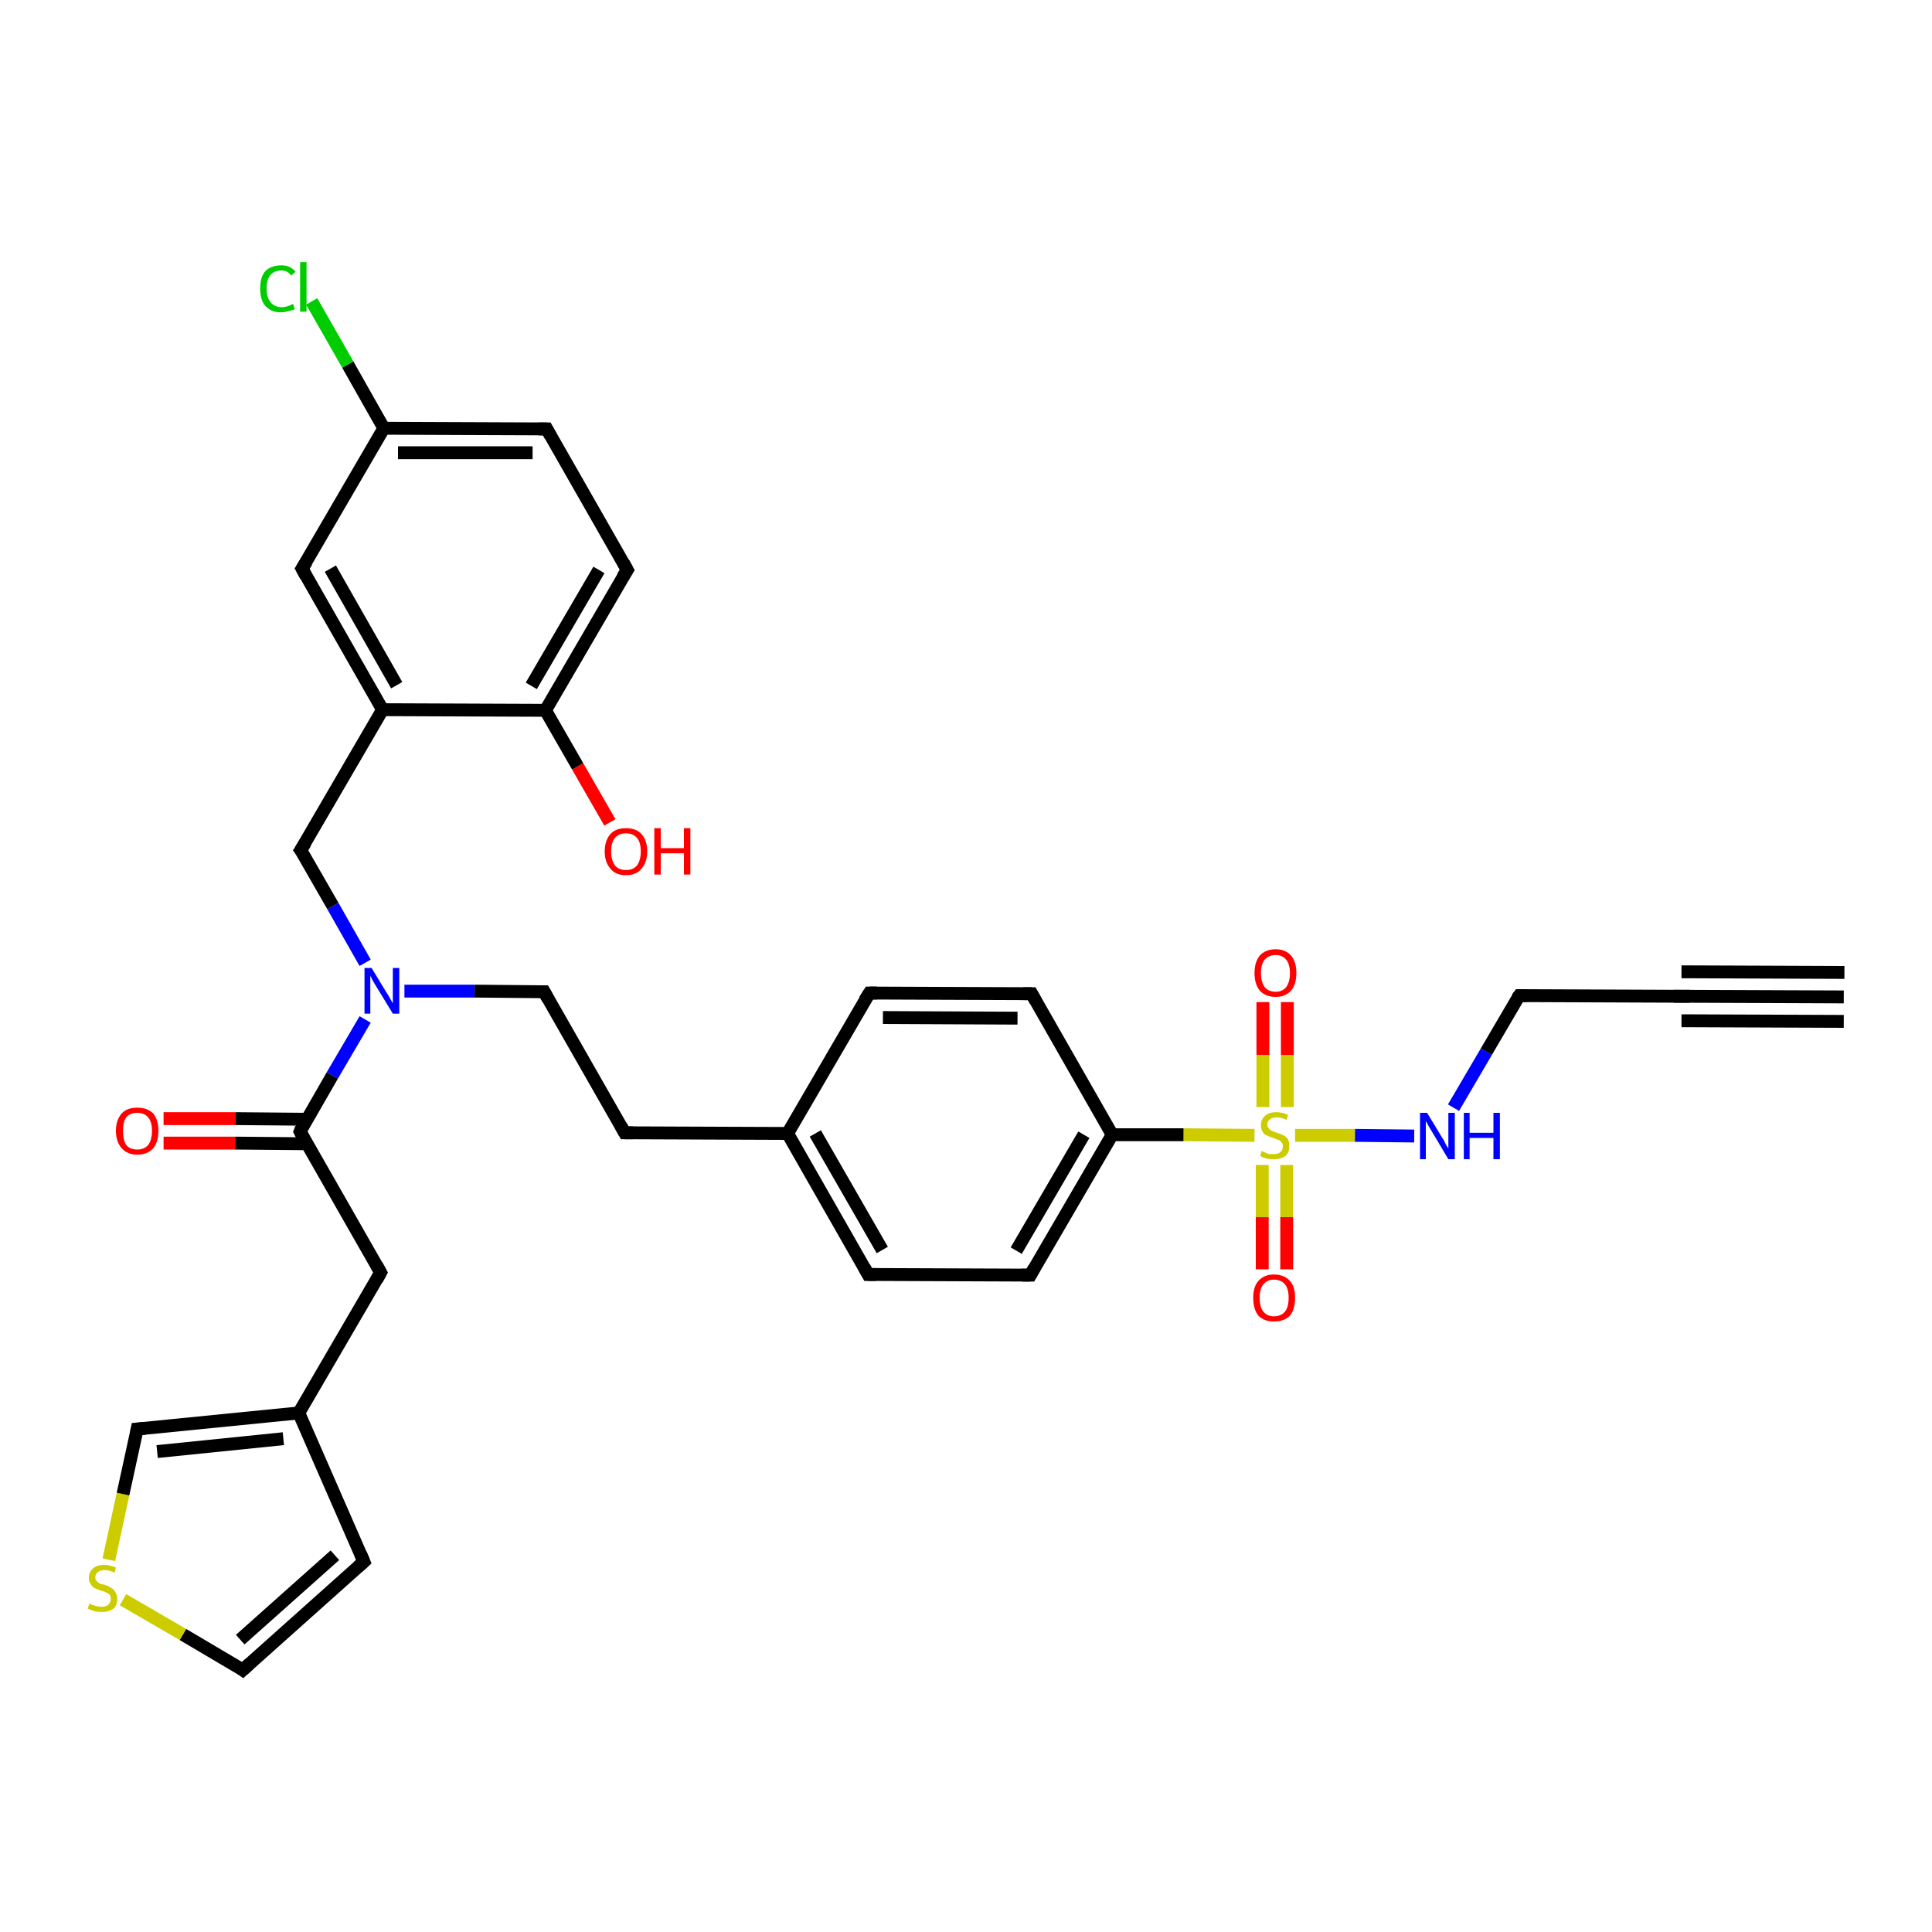 <?xml version='1.0' encoding='iso-8859-1'?>
<svg version='1.1' baseProfile='full'
              xmlns='http://www.w3.org/2000/svg'
                      xmlns:rdkit='http://www.rdkit.org/xml'
                      xmlns:xlink='http://www.w3.org/1999/xlink'
                  xml:space='preserve'
width='300px' height='300px' viewBox='0 0 300 300'>
<!-- END OF HEADER -->
<rect style='opacity:1.0;fill:#FFFFFF;stroke:none' width='300.0' height='300.0' x='0.0' y='0.0'> </rect>
<path class='bond-0 atom-0 atom-1' d='M 94.7,127.7 L 89.7,119.0' style='fill:none;fill-rule:evenodd;stroke:#FF0000;stroke-width:2.0px;stroke-linecap:butt;stroke-linejoin:miter;stroke-opacity:1' />
<path class='bond-0 atom-0 atom-1' d='M 89.7,119.0 L 84.7,110.3' style='fill:none;fill-rule:evenodd;stroke:#000000;stroke-width:2.0px;stroke-linecap:butt;stroke-linejoin:miter;stroke-opacity:1' />
<path class='bond-1 atom-1 atom-2' d='M 84.7,110.3 L 97.4,88.5' style='fill:none;fill-rule:evenodd;stroke:#000000;stroke-width:2.0px;stroke-linecap:butt;stroke-linejoin:miter;stroke-opacity:1' />
<path class='bond-1 atom-1 atom-2' d='M 82.5,106.5 L 93.0,88.5' style='fill:none;fill-rule:evenodd;stroke:#000000;stroke-width:2.0px;stroke-linecap:butt;stroke-linejoin:miter;stroke-opacity:1' />
<path class='bond-2 atom-2 atom-3' d='M 97.4,88.5 L 84.9,66.6' style='fill:none;fill-rule:evenodd;stroke:#000000;stroke-width:2.0px;stroke-linecap:butt;stroke-linejoin:miter;stroke-opacity:1' />
<path class='bond-3 atom-3 atom-4' d='M 84.9,66.6 L 59.6,66.5' style='fill:none;fill-rule:evenodd;stroke:#000000;stroke-width:2.0px;stroke-linecap:butt;stroke-linejoin:miter;stroke-opacity:1' />
<path class='bond-3 atom-3 atom-4' d='M 82.7,70.3 L 61.8,70.3' style='fill:none;fill-rule:evenodd;stroke:#000000;stroke-width:2.0px;stroke-linecap:butt;stroke-linejoin:miter;stroke-opacity:1' />
<path class='bond-4 atom-4 atom-5' d='M 59.6,66.5 L 54.0,56.6' style='fill:none;fill-rule:evenodd;stroke:#000000;stroke-width:2.0px;stroke-linecap:butt;stroke-linejoin:miter;stroke-opacity:1' />
<path class='bond-4 atom-4 atom-5' d='M 54.0,56.6 L 48.4,46.8' style='fill:none;fill-rule:evenodd;stroke:#00CC00;stroke-width:2.0px;stroke-linecap:butt;stroke-linejoin:miter;stroke-opacity:1' />
<path class='bond-5 atom-4 atom-6' d='M 59.6,66.5 L 46.9,88.3' style='fill:none;fill-rule:evenodd;stroke:#000000;stroke-width:2.0px;stroke-linecap:butt;stroke-linejoin:miter;stroke-opacity:1' />
<path class='bond-6 atom-6 atom-7' d='M 46.9,88.3 L 59.4,110.2' style='fill:none;fill-rule:evenodd;stroke:#000000;stroke-width:2.0px;stroke-linecap:butt;stroke-linejoin:miter;stroke-opacity:1' />
<path class='bond-6 atom-6 atom-7' d='M 51.3,88.3 L 61.6,106.4' style='fill:none;fill-rule:evenodd;stroke:#000000;stroke-width:2.0px;stroke-linecap:butt;stroke-linejoin:miter;stroke-opacity:1' />
<path class='bond-7 atom-7 atom-8' d='M 59.4,110.2 L 46.7,132.0' style='fill:none;fill-rule:evenodd;stroke:#000000;stroke-width:2.0px;stroke-linecap:butt;stroke-linejoin:miter;stroke-opacity:1' />
<path class='bond-8 atom-8 atom-9' d='M 46.7,132.0 L 51.7,140.7' style='fill:none;fill-rule:evenodd;stroke:#000000;stroke-width:2.0px;stroke-linecap:butt;stroke-linejoin:miter;stroke-opacity:1' />
<path class='bond-8 atom-8 atom-9' d='M 51.7,140.7 L 56.7,149.5' style='fill:none;fill-rule:evenodd;stroke:#0000FF;stroke-width:2.0px;stroke-linecap:butt;stroke-linejoin:miter;stroke-opacity:1' />
<path class='bond-9 atom-9 atom-10' d='M 62.8,153.9 L 73.7,153.9' style='fill:none;fill-rule:evenodd;stroke:#0000FF;stroke-width:2.0px;stroke-linecap:butt;stroke-linejoin:miter;stroke-opacity:1' />
<path class='bond-9 atom-9 atom-10' d='M 73.7,153.9 L 84.5,154.0' style='fill:none;fill-rule:evenodd;stroke:#000000;stroke-width:2.0px;stroke-linecap:butt;stroke-linejoin:miter;stroke-opacity:1' />
<path class='bond-10 atom-10 atom-11' d='M 84.5,154.0 L 97.0,175.9' style='fill:none;fill-rule:evenodd;stroke:#000000;stroke-width:2.0px;stroke-linecap:butt;stroke-linejoin:miter;stroke-opacity:1' />
<path class='bond-11 atom-11 atom-12' d='M 97.0,175.9 L 122.3,176.0' style='fill:none;fill-rule:evenodd;stroke:#000000;stroke-width:2.0px;stroke-linecap:butt;stroke-linejoin:miter;stroke-opacity:1' />
<path class='bond-12 atom-12 atom-13' d='M 122.3,176.0 L 134.8,197.9' style='fill:none;fill-rule:evenodd;stroke:#000000;stroke-width:2.0px;stroke-linecap:butt;stroke-linejoin:miter;stroke-opacity:1' />
<path class='bond-12 atom-12 atom-13' d='M 126.6,176.0 L 137.0,194.1' style='fill:none;fill-rule:evenodd;stroke:#000000;stroke-width:2.0px;stroke-linecap:butt;stroke-linejoin:miter;stroke-opacity:1' />
<path class='bond-13 atom-13 atom-14' d='M 134.8,197.9 L 160.0,198.0' style='fill:none;fill-rule:evenodd;stroke:#000000;stroke-width:2.0px;stroke-linecap:butt;stroke-linejoin:miter;stroke-opacity:1' />
<path class='bond-14 atom-14 atom-15' d='M 160.0,198.0 L 172.7,176.2' style='fill:none;fill-rule:evenodd;stroke:#000000;stroke-width:2.0px;stroke-linecap:butt;stroke-linejoin:miter;stroke-opacity:1' />
<path class='bond-14 atom-14 atom-15' d='M 157.8,194.2 L 168.3,176.2' style='fill:none;fill-rule:evenodd;stroke:#000000;stroke-width:2.0px;stroke-linecap:butt;stroke-linejoin:miter;stroke-opacity:1' />
<path class='bond-15 atom-15 atom-16' d='M 172.7,176.2 L 160.2,154.3' style='fill:none;fill-rule:evenodd;stroke:#000000;stroke-width:2.0px;stroke-linecap:butt;stroke-linejoin:miter;stroke-opacity:1' />
<path class='bond-16 atom-16 atom-17' d='M 160.2,154.3 L 135.0,154.2' style='fill:none;fill-rule:evenodd;stroke:#000000;stroke-width:2.0px;stroke-linecap:butt;stroke-linejoin:miter;stroke-opacity:1' />
<path class='bond-16 atom-16 atom-17' d='M 158.0,158.1 L 137.1,158.0' style='fill:none;fill-rule:evenodd;stroke:#000000;stroke-width:2.0px;stroke-linecap:butt;stroke-linejoin:miter;stroke-opacity:1' />
<path class='bond-17 atom-15 atom-18' d='M 172.7,176.2 L 183.8,176.2' style='fill:none;fill-rule:evenodd;stroke:#000000;stroke-width:2.0px;stroke-linecap:butt;stroke-linejoin:miter;stroke-opacity:1' />
<path class='bond-17 atom-15 atom-18' d='M 183.8,176.2 L 194.8,176.3' style='fill:none;fill-rule:evenodd;stroke:#CCCC00;stroke-width:2.0px;stroke-linecap:butt;stroke-linejoin:miter;stroke-opacity:1' />
<path class='bond-18 atom-18 atom-19' d='M 196.0,180.9 L 196.0,189.0' style='fill:none;fill-rule:evenodd;stroke:#CCCC00;stroke-width:2.0px;stroke-linecap:butt;stroke-linejoin:miter;stroke-opacity:1' />
<path class='bond-18 atom-18 atom-19' d='M 196.0,189.0 L 196.0,197.1' style='fill:none;fill-rule:evenodd;stroke:#FF0000;stroke-width:2.0px;stroke-linecap:butt;stroke-linejoin:miter;stroke-opacity:1' />
<path class='bond-18 atom-18 atom-19' d='M 199.8,180.9 L 199.8,189.0' style='fill:none;fill-rule:evenodd;stroke:#CCCC00;stroke-width:2.0px;stroke-linecap:butt;stroke-linejoin:miter;stroke-opacity:1' />
<path class='bond-18 atom-18 atom-19' d='M 199.8,189.0 L 199.8,197.1' style='fill:none;fill-rule:evenodd;stroke:#FF0000;stroke-width:2.0px;stroke-linecap:butt;stroke-linejoin:miter;stroke-opacity:1' />
<path class='bond-19 atom-18 atom-20' d='M 199.9,171.9 L 199.9,163.8' style='fill:none;fill-rule:evenodd;stroke:#CCCC00;stroke-width:2.0px;stroke-linecap:butt;stroke-linejoin:miter;stroke-opacity:1' />
<path class='bond-19 atom-18 atom-20' d='M 199.9,163.8 L 199.9,155.6' style='fill:none;fill-rule:evenodd;stroke:#FF0000;stroke-width:2.0px;stroke-linecap:butt;stroke-linejoin:miter;stroke-opacity:1' />
<path class='bond-19 atom-18 atom-20' d='M 196.1,171.9 L 196.1,163.8' style='fill:none;fill-rule:evenodd;stroke:#CCCC00;stroke-width:2.0px;stroke-linecap:butt;stroke-linejoin:miter;stroke-opacity:1' />
<path class='bond-19 atom-18 atom-20' d='M 196.1,163.8 L 196.1,155.6' style='fill:none;fill-rule:evenodd;stroke:#FF0000;stroke-width:2.0px;stroke-linecap:butt;stroke-linejoin:miter;stroke-opacity:1' />
<path class='bond-20 atom-18 atom-21' d='M 201.1,176.3 L 210.4,176.3' style='fill:none;fill-rule:evenodd;stroke:#CCCC00;stroke-width:2.0px;stroke-linecap:butt;stroke-linejoin:miter;stroke-opacity:1' />
<path class='bond-20 atom-18 atom-21' d='M 210.4,176.3 L 219.6,176.4' style='fill:none;fill-rule:evenodd;stroke:#0000FF;stroke-width:2.0px;stroke-linecap:butt;stroke-linejoin:miter;stroke-opacity:1' />
<path class='bond-21 atom-21 atom-22' d='M 225.7,172.0 L 230.8,163.3' style='fill:none;fill-rule:evenodd;stroke:#0000FF;stroke-width:2.0px;stroke-linecap:butt;stroke-linejoin:miter;stroke-opacity:1' />
<path class='bond-21 atom-21 atom-22' d='M 230.8,163.3 L 235.9,154.6' style='fill:none;fill-rule:evenodd;stroke:#000000;stroke-width:2.0px;stroke-linecap:butt;stroke-linejoin:miter;stroke-opacity:1' />
<path class='bond-22 atom-22 atom-23' d='M 235.9,154.6 L 261.1,154.7' style='fill:none;fill-rule:evenodd;stroke:#000000;stroke-width:2.0px;stroke-linecap:butt;stroke-linejoin:miter;stroke-opacity:1' />
<path class='bond-23 atom-23 atom-24' d='M 261.1,154.7 L 286.3,154.8' style='fill:none;fill-rule:evenodd;stroke:#000000;stroke-width:2.0px;stroke-linecap:butt;stroke-linejoin:miter;stroke-opacity:1' />
<path class='bond-23 atom-23 atom-24' d='M 261.1,150.9 L 286.4,151.0' style='fill:none;fill-rule:evenodd;stroke:#000000;stroke-width:2.0px;stroke-linecap:butt;stroke-linejoin:miter;stroke-opacity:1' />
<path class='bond-23 atom-23 atom-24' d='M 261.1,158.5 L 286.3,158.6' style='fill:none;fill-rule:evenodd;stroke:#000000;stroke-width:2.0px;stroke-linecap:butt;stroke-linejoin:miter;stroke-opacity:1' />
<path class='bond-24 atom-9 atom-25' d='M 56.7,158.3 L 51.6,167.0' style='fill:none;fill-rule:evenodd;stroke:#0000FF;stroke-width:2.0px;stroke-linecap:butt;stroke-linejoin:miter;stroke-opacity:1' />
<path class='bond-24 atom-9 atom-25' d='M 51.6,167.0 L 46.6,175.7' style='fill:none;fill-rule:evenodd;stroke:#000000;stroke-width:2.0px;stroke-linecap:butt;stroke-linejoin:miter;stroke-opacity:1' />
<path class='bond-25 atom-25 atom-26' d='M 47.7,173.8 L 36.6,173.7' style='fill:none;fill-rule:evenodd;stroke:#000000;stroke-width:2.0px;stroke-linecap:butt;stroke-linejoin:miter;stroke-opacity:1' />
<path class='bond-25 atom-25 atom-26' d='M 36.6,173.7 L 25.4,173.7' style='fill:none;fill-rule:evenodd;stroke:#FF0000;stroke-width:2.0px;stroke-linecap:butt;stroke-linejoin:miter;stroke-opacity:1' />
<path class='bond-25 atom-25 atom-26' d='M 47.6,177.6 L 36.5,177.5' style='fill:none;fill-rule:evenodd;stroke:#000000;stroke-width:2.0px;stroke-linecap:butt;stroke-linejoin:miter;stroke-opacity:1' />
<path class='bond-25 atom-25 atom-26' d='M 36.5,177.5 L 25.4,177.5' style='fill:none;fill-rule:evenodd;stroke:#FF0000;stroke-width:2.0px;stroke-linecap:butt;stroke-linejoin:miter;stroke-opacity:1' />
<path class='bond-26 atom-25 atom-27' d='M 46.6,175.7 L 59.1,197.6' style='fill:none;fill-rule:evenodd;stroke:#000000;stroke-width:2.0px;stroke-linecap:butt;stroke-linejoin:miter;stroke-opacity:1' />
<path class='bond-27 atom-27 atom-28' d='M 59.1,197.6 L 46.4,219.4' style='fill:none;fill-rule:evenodd;stroke:#000000;stroke-width:2.0px;stroke-linecap:butt;stroke-linejoin:miter;stroke-opacity:1' />
<path class='bond-28 atom-28 atom-29' d='M 46.4,219.4 L 56.5,242.5' style='fill:none;fill-rule:evenodd;stroke:#000000;stroke-width:2.0px;stroke-linecap:butt;stroke-linejoin:miter;stroke-opacity:1' />
<path class='bond-29 atom-29 atom-30' d='M 56.5,242.5 L 37.7,259.3' style='fill:none;fill-rule:evenodd;stroke:#000000;stroke-width:2.0px;stroke-linecap:butt;stroke-linejoin:miter;stroke-opacity:1' />
<path class='bond-29 atom-29 atom-30' d='M 52.0,241.5 L 37.3,254.6' style='fill:none;fill-rule:evenodd;stroke:#000000;stroke-width:2.0px;stroke-linecap:butt;stroke-linejoin:miter;stroke-opacity:1' />
<path class='bond-30 atom-30 atom-31' d='M 37.7,259.3 L 28.4,253.8' style='fill:none;fill-rule:evenodd;stroke:#000000;stroke-width:2.0px;stroke-linecap:butt;stroke-linejoin:miter;stroke-opacity:1' />
<path class='bond-30 atom-30 atom-31' d='M 28.4,253.8 L 19.1,248.4' style='fill:none;fill-rule:evenodd;stroke:#CCCC00;stroke-width:2.0px;stroke-linecap:butt;stroke-linejoin:miter;stroke-opacity:1' />
<path class='bond-31 atom-31 atom-32' d='M 16.9,242.2 L 19.1,232.0' style='fill:none;fill-rule:evenodd;stroke:#CCCC00;stroke-width:2.0px;stroke-linecap:butt;stroke-linejoin:miter;stroke-opacity:1' />
<path class='bond-31 atom-31 atom-32' d='M 19.1,232.0 L 21.3,221.9' style='fill:none;fill-rule:evenodd;stroke:#000000;stroke-width:2.0px;stroke-linecap:butt;stroke-linejoin:miter;stroke-opacity:1' />
<path class='bond-32 atom-7 atom-1' d='M 59.4,110.2 L 84.7,110.3' style='fill:none;fill-rule:evenodd;stroke:#000000;stroke-width:2.0px;stroke-linecap:butt;stroke-linejoin:miter;stroke-opacity:1' />
<path class='bond-33 atom-17 atom-12' d='M 135.0,154.2 L 122.3,176.0' style='fill:none;fill-rule:evenodd;stroke:#000000;stroke-width:2.0px;stroke-linecap:butt;stroke-linejoin:miter;stroke-opacity:1' />
<path class='bond-34 atom-32 atom-28' d='M 21.3,221.9 L 46.4,219.4' style='fill:none;fill-rule:evenodd;stroke:#000000;stroke-width:2.0px;stroke-linecap:butt;stroke-linejoin:miter;stroke-opacity:1' />
<path class='bond-34 atom-32 atom-28' d='M 24.4,225.4 L 44.0,223.4' style='fill:none;fill-rule:evenodd;stroke:#000000;stroke-width:2.0px;stroke-linecap:butt;stroke-linejoin:miter;stroke-opacity:1' />
<path d='M 96.7,89.6 L 97.4,88.5 L 96.8,87.4' style='fill:none;stroke:#000000;stroke-width:2.0px;stroke-linecap:butt;stroke-linejoin:miter;stroke-opacity:1;' />
<path d='M 85.5,67.7 L 84.9,66.6 L 83.6,66.6' style='fill:none;stroke:#000000;stroke-width:2.0px;stroke-linecap:butt;stroke-linejoin:miter;stroke-opacity:1;' />
<path d='M 47.6,87.2 L 46.9,88.3 L 47.5,89.4' style='fill:none;stroke:#000000;stroke-width:2.0px;stroke-linecap:butt;stroke-linejoin:miter;stroke-opacity:1;' />
<path d='M 47.4,130.9 L 46.7,132.0 L 47.0,132.4' style='fill:none;stroke:#000000;stroke-width:2.0px;stroke-linecap:butt;stroke-linejoin:miter;stroke-opacity:1;' />
<path d='M 84.0,154.0 L 84.5,154.0 L 85.1,155.1' style='fill:none;stroke:#000000;stroke-width:2.0px;stroke-linecap:butt;stroke-linejoin:miter;stroke-opacity:1;' />
<path d='M 96.4,174.8 L 97.0,175.9 L 98.3,175.9' style='fill:none;stroke:#000000;stroke-width:2.0px;stroke-linecap:butt;stroke-linejoin:miter;stroke-opacity:1;' />
<path d='M 134.2,196.8 L 134.8,197.9 L 136.0,197.9' style='fill:none;stroke:#000000;stroke-width:2.0px;stroke-linecap:butt;stroke-linejoin:miter;stroke-opacity:1;' />
<path d='M 158.7,198.0 L 160.0,198.0 L 160.6,196.9' style='fill:none;stroke:#000000;stroke-width:2.0px;stroke-linecap:butt;stroke-linejoin:miter;stroke-opacity:1;' />
<path d='M 160.8,155.4 L 160.2,154.3 L 158.9,154.3' style='fill:none;stroke:#000000;stroke-width:2.0px;stroke-linecap:butt;stroke-linejoin:miter;stroke-opacity:1;' />
<path d='M 136.2,154.2 L 135.0,154.2 L 134.3,155.3' style='fill:none;stroke:#000000;stroke-width:2.0px;stroke-linecap:butt;stroke-linejoin:miter;stroke-opacity:1;' />
<path d='M 235.6,155.0 L 235.9,154.6 L 237.1,154.6' style='fill:none;stroke:#000000;stroke-width:2.0px;stroke-linecap:butt;stroke-linejoin:miter;stroke-opacity:1;' />
<path d='M 259.9,154.7 L 261.1,154.7 L 262.4,154.7' style='fill:none;stroke:#000000;stroke-width:2.0px;stroke-linecap:butt;stroke-linejoin:miter;stroke-opacity:1;' />
<path d='M 46.8,175.2 L 46.6,175.7 L 47.2,176.8' style='fill:none;stroke:#000000;stroke-width:2.0px;stroke-linecap:butt;stroke-linejoin:miter;stroke-opacity:1;' />
<path d='M 58.5,196.5 L 59.1,197.6 L 58.5,198.7' style='fill:none;stroke:#000000;stroke-width:2.0px;stroke-linecap:butt;stroke-linejoin:miter;stroke-opacity:1;' />
<path d='M 56.0,241.3 L 56.5,242.5 L 55.6,243.3' style='fill:none;stroke:#000000;stroke-width:2.0px;stroke-linecap:butt;stroke-linejoin:miter;stroke-opacity:1;' />
<path d='M 38.7,258.4 L 37.7,259.3 L 37.3,259.0' style='fill:none;stroke:#000000;stroke-width:2.0px;stroke-linecap:butt;stroke-linejoin:miter;stroke-opacity:1;' />
<path d='M 21.2,222.4 L 21.3,221.9 L 22.5,221.8' style='fill:none;stroke:#000000;stroke-width:2.0px;stroke-linecap:butt;stroke-linejoin:miter;stroke-opacity:1;' />
<path class='atom-0' d='M 93.9 132.2
Q 93.9 130.5, 94.8 129.5
Q 95.6 128.6, 97.2 128.6
Q 98.8 128.6, 99.6 129.5
Q 100.5 130.5, 100.5 132.2
Q 100.5 133.9, 99.6 134.9
Q 98.8 135.9, 97.2 135.9
Q 95.6 135.9, 94.8 134.9
Q 93.9 133.9, 93.9 132.2
M 97.2 135.1
Q 98.3 135.1, 98.9 134.4
Q 99.5 133.6, 99.5 132.2
Q 99.5 130.8, 98.9 130.1
Q 98.3 129.4, 97.2 129.4
Q 96.1 129.4, 95.5 130.1
Q 94.9 130.8, 94.9 132.2
Q 94.9 133.6, 95.5 134.4
Q 96.1 135.1, 97.2 135.1
' fill='#FF0000'/>
<path class='atom-0' d='M 101.6 128.6
L 102.6 128.6
L 102.6 131.7
L 106.2 131.7
L 106.2 128.6
L 107.2 128.6
L 107.2 135.8
L 106.2 135.8
L 106.2 132.5
L 102.6 132.5
L 102.6 135.8
L 101.6 135.8
L 101.6 128.6
' fill='#FF0000'/>
<path class='atom-5' d='M 40.4 44.8
Q 40.4 43.0, 41.2 42.1
Q 42.1 41.2, 43.7 41.2
Q 45.1 41.2, 45.9 42.2
L 45.2 42.8
Q 44.7 42.0, 43.7 42.0
Q 42.6 42.0, 42.0 42.7
Q 41.4 43.4, 41.4 44.8
Q 41.4 46.2, 42.0 46.9
Q 42.6 47.7, 43.8 47.7
Q 44.5 47.7, 45.5 47.2
L 45.8 48.0
Q 45.4 48.2, 44.8 48.3
Q 44.2 48.5, 43.6 48.5
Q 42.1 48.5, 41.2 47.5
Q 40.4 46.6, 40.4 44.8
' fill='#00CC00'/>
<path class='atom-5' d='M 46.6 40.7
L 47.6 40.7
L 47.6 48.4
L 46.6 48.4
L 46.6 40.7
' fill='#00CC00'/>
<path class='atom-9' d='M 57.7 150.3
L 60.0 154.1
Q 60.3 154.5, 60.6 155.1
Q 61.0 155.8, 61.0 155.8
L 61.0 150.3
L 62.0 150.3
L 62.0 157.4
L 61.0 157.4
L 58.5 153.3
Q 58.2 152.8, 57.9 152.3
Q 57.6 151.7, 57.5 151.5
L 57.5 157.4
L 56.6 157.4
L 56.6 150.3
L 57.7 150.3
' fill='#0000FF'/>
<path class='atom-18' d='M 195.9 178.7
Q 196.0 178.8, 196.3 178.9
Q 196.7 179.1, 197.0 179.2
Q 197.4 179.2, 197.8 179.2
Q 198.5 179.2, 198.8 178.9
Q 199.2 178.6, 199.2 178.0
Q 199.2 177.6, 199.0 177.4
Q 198.8 177.1, 198.5 177.0
Q 198.2 176.9, 197.7 176.7
Q 197.1 176.5, 196.7 176.3
Q 196.3 176.2, 196.1 175.8
Q 195.8 175.4, 195.8 174.7
Q 195.8 173.8, 196.4 173.3
Q 197.0 172.7, 198.2 172.7
Q 199.1 172.7, 200.0 173.1
L 199.8 173.9
Q 198.9 173.5, 198.3 173.5
Q 197.6 173.5, 197.2 173.8
Q 196.8 174.1, 196.8 174.6
Q 196.8 175.0, 197.0 175.2
Q 197.2 175.5, 197.5 175.6
Q 197.8 175.7, 198.3 175.9
Q 198.9 176.1, 199.3 176.3
Q 199.7 176.5, 200.0 176.9
Q 200.2 177.3, 200.2 178.0
Q 200.2 179.0, 199.6 179.5
Q 198.9 180.0, 197.8 180.0
Q 197.2 180.0, 196.7 179.9
Q 196.2 179.8, 195.7 179.5
L 195.9 178.7
' fill='#CCCC00'/>
<path class='atom-19' d='M 194.6 201.5
Q 194.6 199.8, 195.4 198.9
Q 196.3 197.9, 197.8 197.9
Q 199.4 197.9, 200.3 198.9
Q 201.1 199.8, 201.1 201.5
Q 201.1 203.3, 200.3 204.3
Q 199.4 205.2, 197.8 205.2
Q 196.3 205.2, 195.4 204.3
Q 194.6 203.3, 194.6 201.5
M 197.8 204.4
Q 198.9 204.4, 199.5 203.7
Q 200.1 203.0, 200.1 201.5
Q 200.1 200.1, 199.5 199.4
Q 198.9 198.7, 197.8 198.7
Q 196.8 198.7, 196.2 199.4
Q 195.6 200.1, 195.6 201.5
Q 195.6 203.0, 196.2 203.7
Q 196.8 204.4, 197.8 204.4
' fill='#FF0000'/>
<path class='atom-20' d='M 194.8 151.1
Q 194.8 149.4, 195.6 148.4
Q 196.5 147.4, 198.1 147.4
Q 199.6 147.4, 200.5 148.4
Q 201.3 149.4, 201.3 151.1
Q 201.3 152.8, 200.5 153.8
Q 199.6 154.8, 198.1 154.8
Q 196.5 154.8, 195.6 153.8
Q 194.8 152.8, 194.8 151.1
M 198.1 154.0
Q 199.1 154.0, 199.7 153.3
Q 200.3 152.5, 200.3 151.1
Q 200.3 149.7, 199.7 149.0
Q 199.1 148.3, 198.1 148.3
Q 197.0 148.3, 196.4 149.0
Q 195.8 149.7, 195.8 151.1
Q 195.8 152.5, 196.4 153.3
Q 197.0 154.0, 198.1 154.0
' fill='#FF0000'/>
<path class='atom-21' d='M 221.6 172.8
L 223.9 176.6
Q 224.2 177.0, 224.5 177.7
Q 224.9 178.3, 224.9 178.4
L 224.9 172.8
L 225.9 172.8
L 225.9 180.0
L 224.9 180.0
L 222.4 175.8
Q 222.1 175.3, 221.8 174.8
Q 221.5 174.2, 221.4 174.1
L 221.4 180.0
L 220.5 180.0
L 220.5 172.8
L 221.6 172.8
' fill='#0000FF'/>
<path class='atom-21' d='M 227.3 172.8
L 228.2 172.8
L 228.2 175.9
L 231.9 175.9
L 231.9 172.8
L 232.9 172.8
L 232.9 180.0
L 231.9 180.0
L 231.9 176.7
L 228.2 176.7
L 228.2 180.0
L 227.3 180.0
L 227.3 172.8
' fill='#0000FF'/>
<path class='atom-26' d='M 18.0 175.6
Q 18.0 173.9, 18.9 172.9
Q 19.7 172.0, 21.3 172.0
Q 22.9 172.0, 23.8 172.9
Q 24.6 173.9, 24.6 175.6
Q 24.6 177.3, 23.8 178.3
Q 22.9 179.3, 21.3 179.3
Q 19.8 179.3, 18.9 178.3
Q 18.0 177.3, 18.0 175.6
M 21.3 178.5
Q 22.4 178.5, 23.0 177.8
Q 23.6 177.0, 23.6 175.6
Q 23.6 174.2, 23.0 173.5
Q 22.4 172.8, 21.3 172.8
Q 20.2 172.8, 19.6 173.5
Q 19.1 174.2, 19.1 175.6
Q 19.1 177.0, 19.6 177.8
Q 20.2 178.5, 21.3 178.5
' fill='#FF0000'/>
<path class='atom-31' d='M 13.9 249.0
Q 14.0 249.0, 14.3 249.2
Q 14.7 249.3, 15.0 249.4
Q 15.4 249.5, 15.8 249.5
Q 16.4 249.5, 16.8 249.2
Q 17.2 248.8, 17.2 248.3
Q 17.2 247.9, 17.0 247.6
Q 16.8 247.4, 16.5 247.3
Q 16.2 247.1, 15.7 247.0
Q 15.1 246.8, 14.7 246.6
Q 14.3 246.4, 14.1 246.0
Q 13.8 245.7, 13.8 245.0
Q 13.8 244.1, 14.4 243.6
Q 15.0 243.0, 16.2 243.0
Q 17.0 243.0, 18.0 243.4
L 17.8 244.2
Q 16.9 243.8, 16.3 243.8
Q 15.6 243.8, 15.2 244.1
Q 14.8 244.4, 14.8 244.9
Q 14.8 245.3, 15.0 245.5
Q 15.2 245.7, 15.5 245.9
Q 15.8 246.0, 16.3 246.1
Q 16.9 246.3, 17.3 246.6
Q 17.7 246.8, 17.9 247.2
Q 18.2 247.6, 18.2 248.3
Q 18.2 249.3, 17.6 249.8
Q 16.9 250.3, 15.8 250.3
Q 15.2 250.3, 14.7 250.2
Q 14.2 250.0, 13.6 249.8
L 13.9 249.0
' fill='#CCCC00'/>
</svg>
